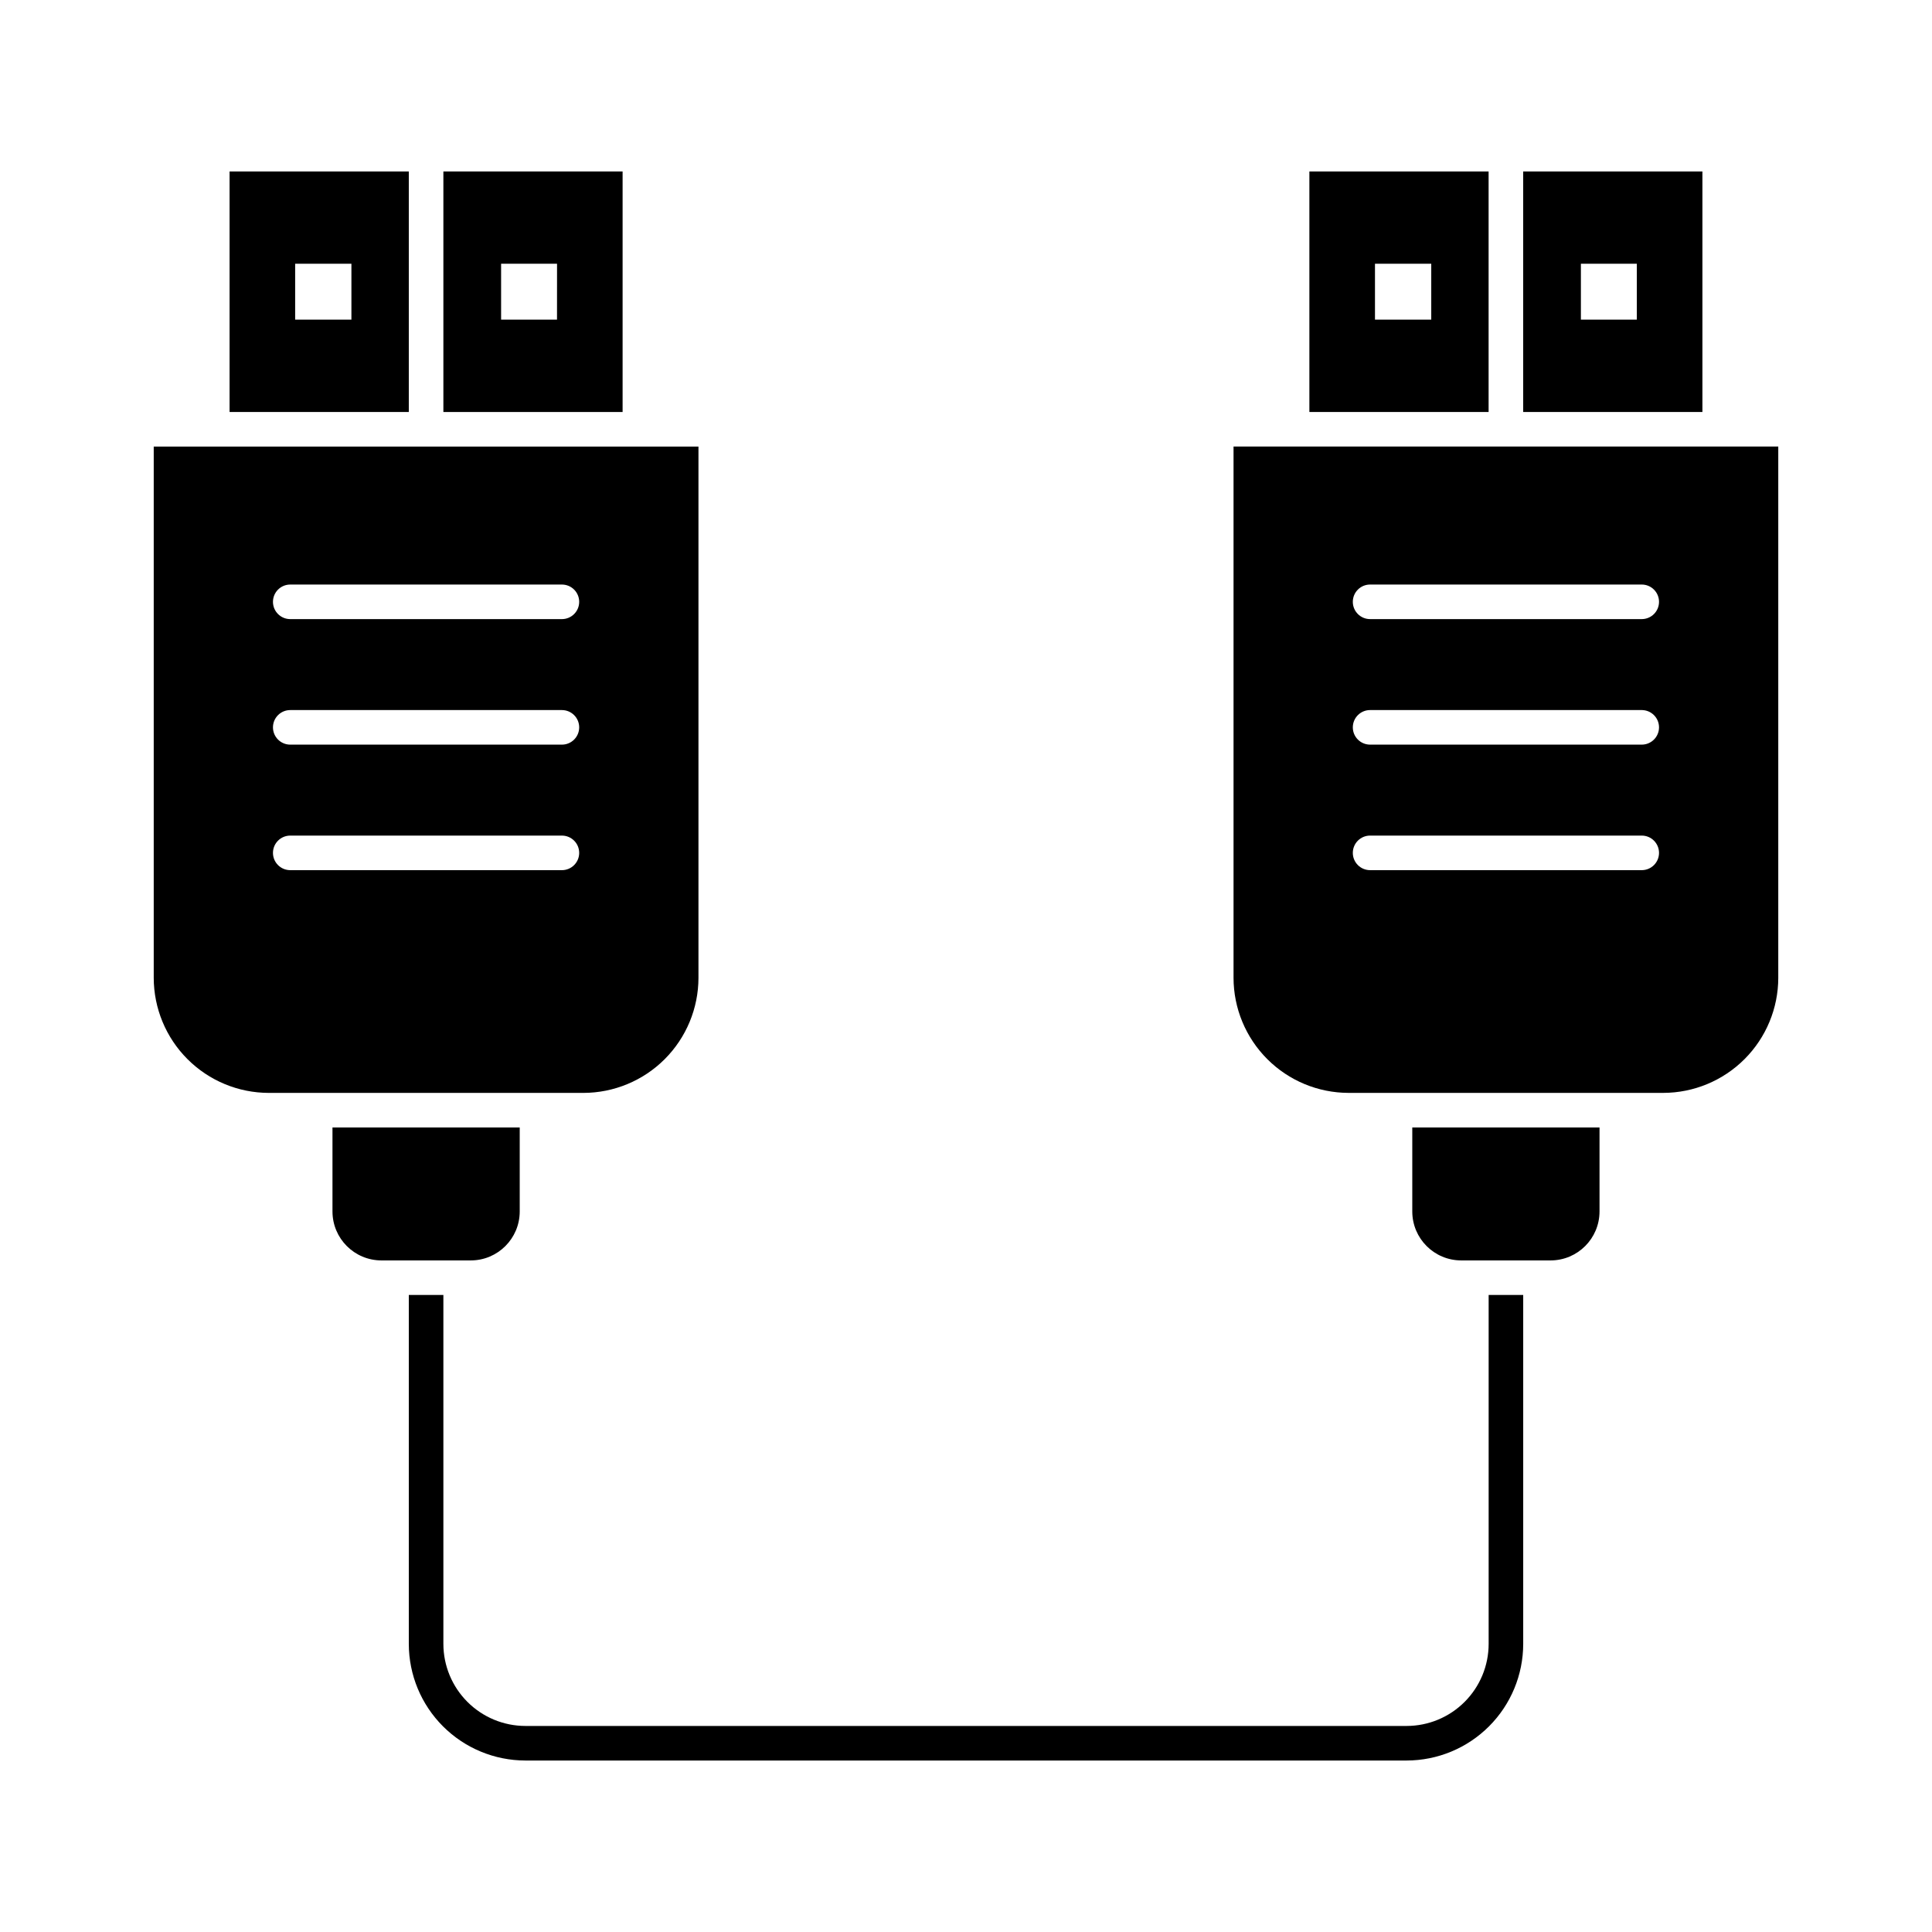 <?xml version="1.0" encoding="UTF-8"?>
<!-- Uploaded to: SVG Find, www.svgrepo.com, Generator: SVG Find Mixer Tools -->
<svg fill="#000000" width="800px" height="800px" version="1.1" viewBox="144 144 512 512" xmlns="http://www.w3.org/2000/svg">
 <g>
  <path d="m615.26 403.12v-140.78h-144.36v140.78c0.008 8.09 3.227 15.844 8.949 21.562 5.719 5.723 13.473 8.938 21.562 8.945h83.359c8.086-0.012 15.836-3.231 21.551-8.949 5.719-5.719 8.934-13.473 8.941-21.559zm-36.184-28.52h-71.988c-2.527 0-4.578-2.051-4.578-4.578 0-2.531 2.051-4.582 4.578-4.582h71.988c2.531 0 4.582 2.051 4.582 4.582 0 2.527-2.051 4.578-4.582 4.578zm0-33.266h-71.988c-2.527 0-4.578-2.051-4.578-4.578 0-2.531 2.051-4.582 4.578-4.582h71.988c2.531 0 4.582 2.051 4.582 4.582 0 2.527-2.051 4.578-4.582 4.578zm0-33.266h-71.988c-2.527 0-4.578-2.051-4.578-4.578 0-2.531 2.051-4.582 4.578-4.582h71.988c2.531 0 4.582 2.051 4.582 4.582 0 2.527-2.051 4.578-4.582 4.578z"/>
  <path d="m491 189.44v63.742h47.496v-63.742zm32.297 39.266h-14.914v-14.812h14.914z"/>
  <path d="m547.66 189.44v63.742h47.496v-63.742zm30.117 39.266h-14.824v-14.812h14.824z"/>
  <path d="m204.84 189.44v63.742h47.496v-63.742zm32.289 39.266h-14.91v-14.812h14.91z"/>
  <path d="m261.5 189.44v63.742h47.496v-63.742zm30.113 39.266h-14.816v-14.812h14.824z"/>
  <path d="m227.53 433.63h71.059c8.09-0.008 15.844-3.223 21.566-8.945 5.719-5.719 8.938-13.473 8.945-21.562v-140.78h-144.36v140.78c0.012 8.09 3.227 15.844 8.949 21.562 5.719 5.723 13.473 8.938 21.562 8.945zm-6.609-134.72h71.988c2.531 0 4.582 2.051 4.582 4.582 0 2.527-2.051 4.578-4.582 4.578h-71.988c-2.531 0-4.582-2.051-4.582-4.578 0-2.531 2.051-4.582 4.582-4.582zm0 33.266h71.988c2.531 0 4.582 2.051 4.582 4.582 0 2.527-2.051 4.578-4.582 4.578h-71.988c-2.531 0-4.582-2.051-4.582-4.578 0-2.531 2.051-4.582 4.582-4.582zm0 33.266h71.988c2.531 0 4.582 2.051 4.582 4.582 0 2.527-2.051 4.578-4.582 4.578h-71.988c-2.531 0-4.582-2.051-4.582-4.578 0-2.531 2.051-4.582 4.582-4.582z"/>
  <path d="m567.89 465.06v-22.27h-49.621v22.27c0.008 7.156 5.809 12.957 12.965 12.965h23.691c7.156-0.008 12.957-5.809 12.965-12.965z"/>
  <path d="m232.11 465.06c0.008 7.156 5.809 12.957 12.969 12.965h23.688c7.156-0.008 12.957-5.809 12.965-12.965v-22.27h-49.621z"/>
  <path d="m261.5 487.18v92.477c0.008 5.766 2.297 11.289 6.375 15.363 4.074 4.078 9.598 6.371 15.363 6.375h233.53c5.766-0.004 11.289-2.297 15.367-6.375 4.074-4.074 6.367-9.598 6.371-15.363v-92.477h9.16v92.477c-0.008 8.191-3.266 16.047-9.059 21.84-5.793 5.793-13.645 9.051-21.84 9.059h-233.53c-8.191-0.008-16.047-3.266-21.84-9.059s-9.051-13.648-9.059-21.84v-92.477z"/>
 </g>
</svg>